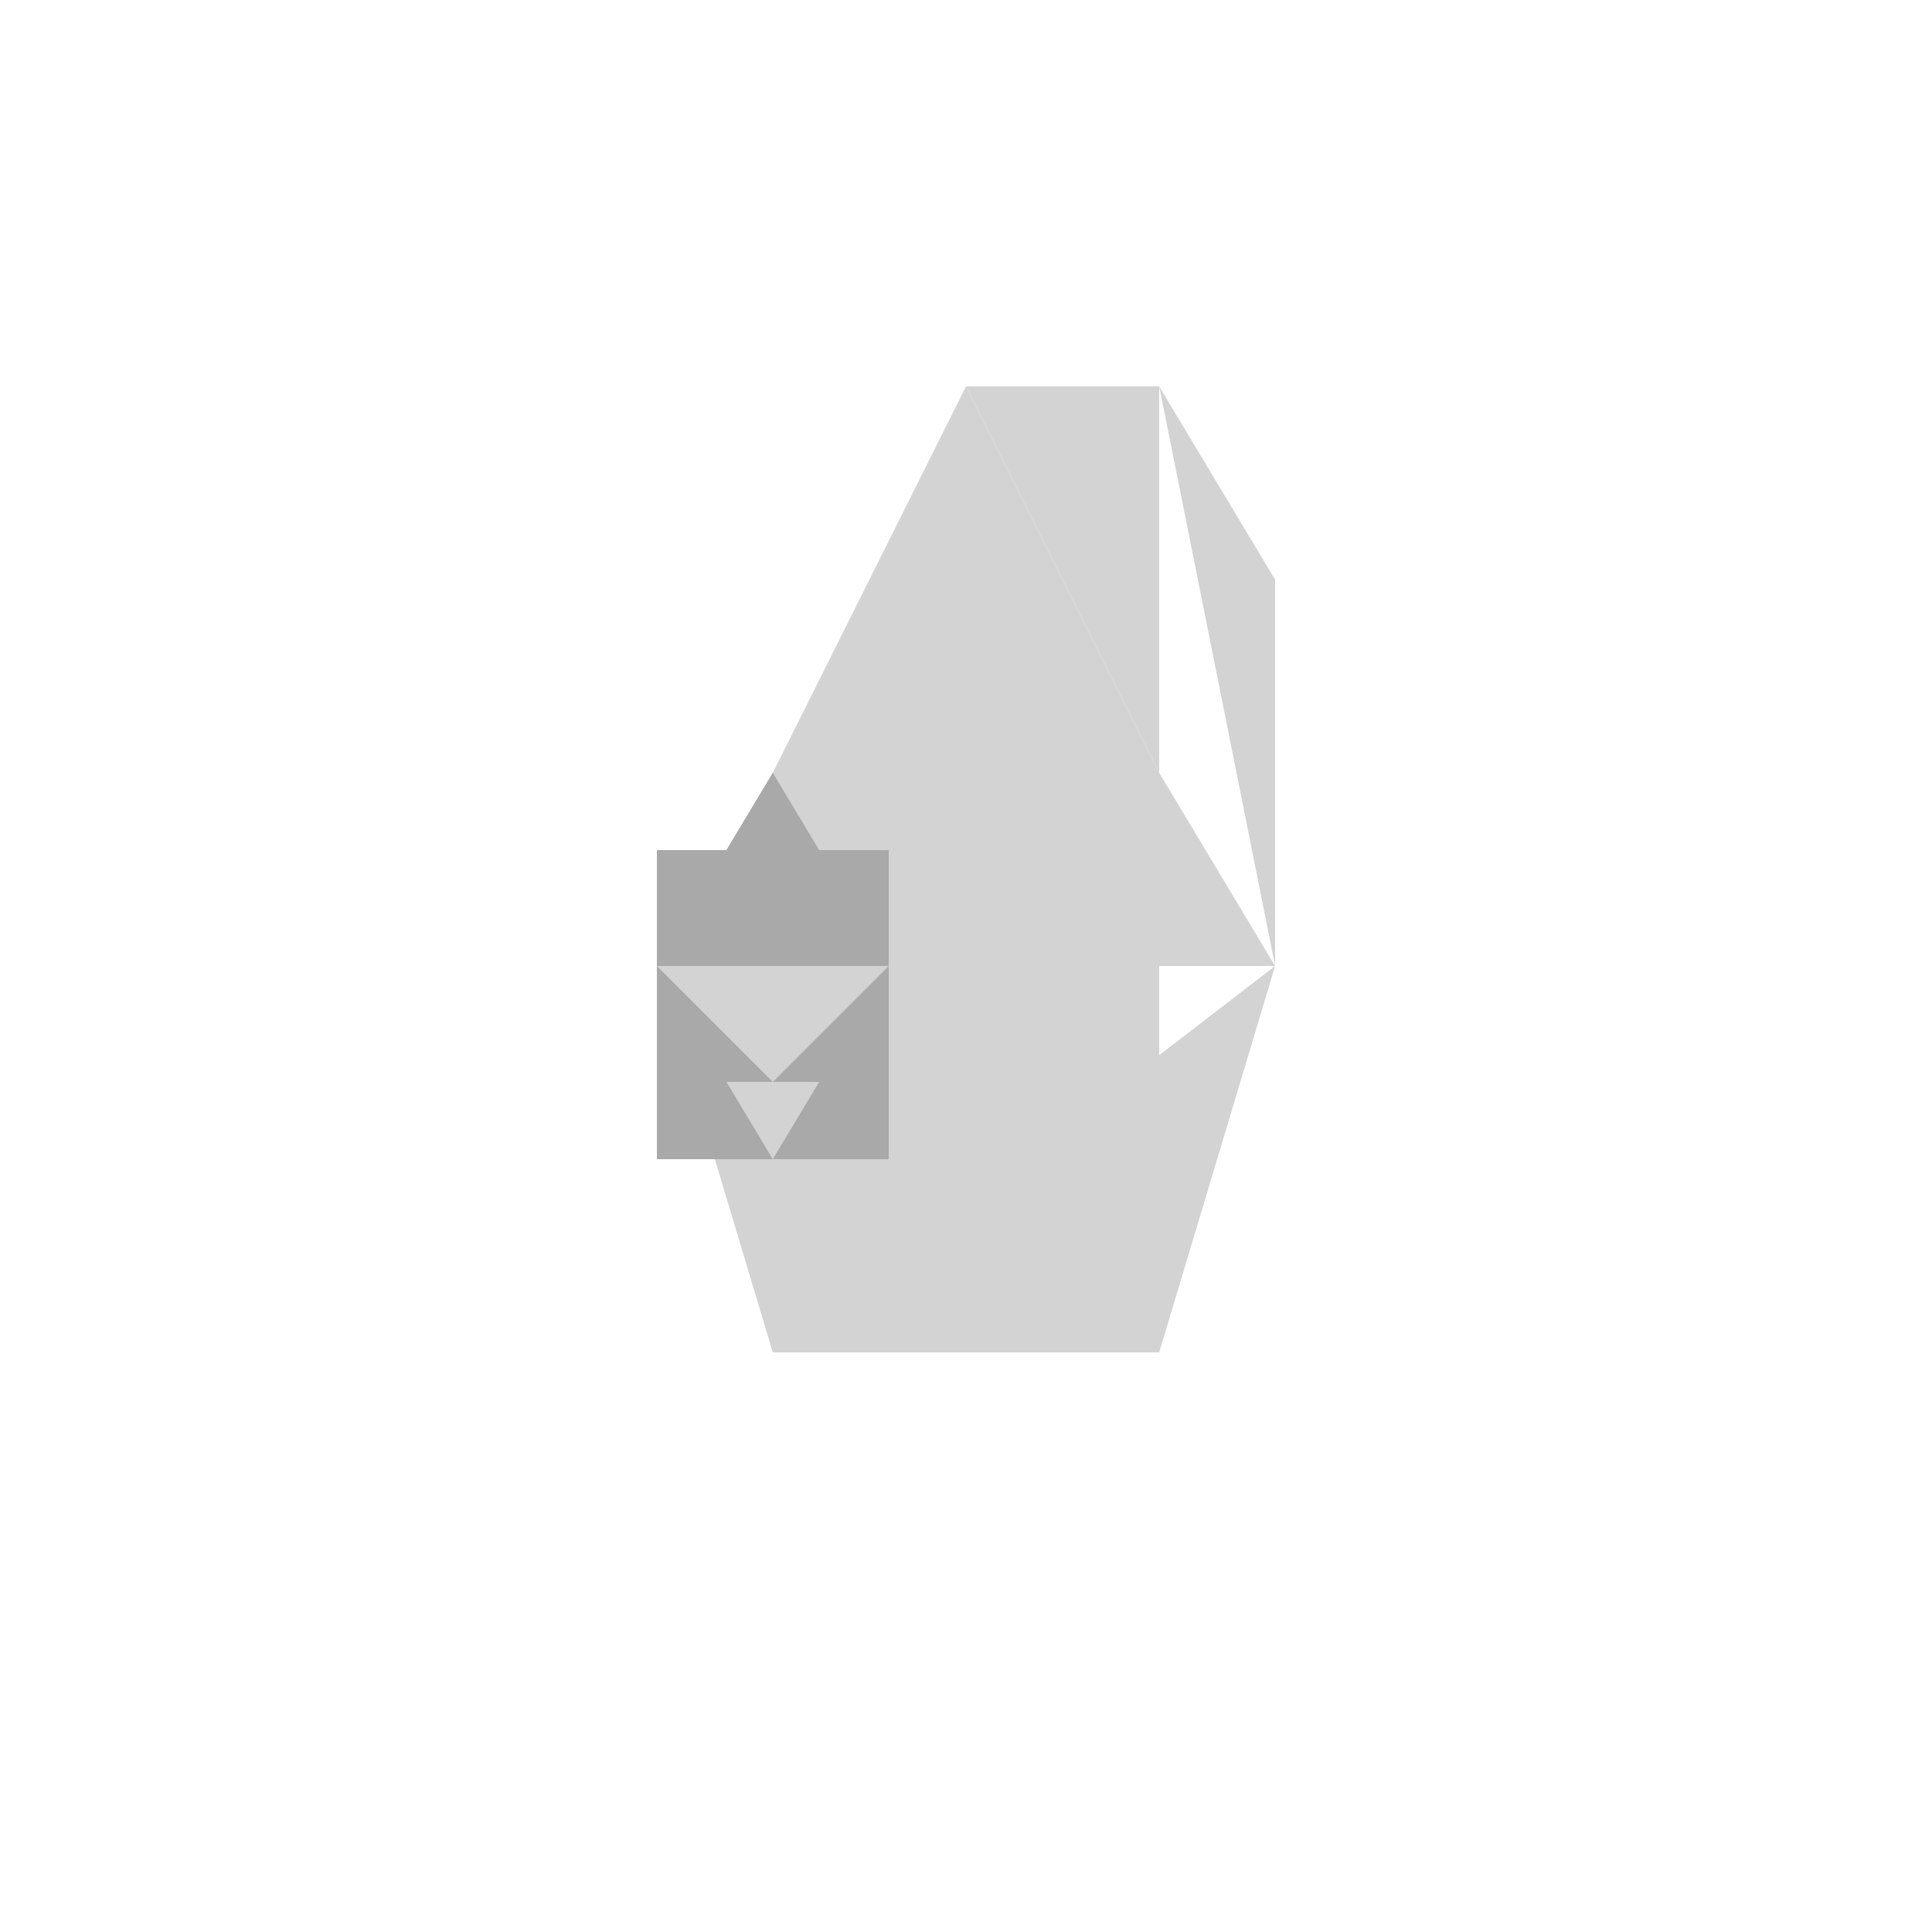<!--

Generated by DrawGPT.
Free, open source, AI generated images in SVG, PNG, and HTML Canvas format.
https://drawgpt.ai

Created: 2023-11-30T22:53:53.137Z
Link: https://drawgpt.ai/prompt/128200/

-->
<svg xmlns="http://www.w3.org/2000/svg" xmlns:xlink="http://www.w3.org/1999/xlink" width="500" height="500"><defs/><g><rect fill="#D3D3D3" stroke="none" x="200" y="200" width="100" height="150"/><path fill="#D3D3D3" stroke="none" paint-order="stroke fill markers" d=" M 200 200 L 250 100 L 300 200 Z"/><path fill="#D3D3D3" stroke="none" paint-order="stroke fill markers" d=" M 250 100 L 300 100 L 300 200 Z"/><path fill="#D3D3D3" stroke="none" paint-order="stroke fill markers" d=" M 200 200 L 170 250 L 200 350 Z"/><path fill="#D3D3D3" stroke="none" paint-order="stroke fill markers" d=" M 200 350 L 300 350 L 330 250 Z"/><path fill="#D3D3D3" stroke="none" paint-order="stroke fill markers" d=" M 300 100 L 330 150 L 330 250 Z"/><path fill="#D3D3D3" stroke="none" paint-order="stroke fill markers" d=" M 170 250 L 330 250 L 300 200 L 250 200 Z"/><path fill="#A9A9A9" stroke="none" paint-order="stroke fill markers" d=" M 200 200 L 170 250 L 200 250 Z"/><path fill="#A9A9A9" stroke="none" paint-order="stroke fill markers" d=" M 200 200 L 200 250 L 230 250 Z"/><path fill="#A9A9A9" stroke="none" paint-order="stroke fill markers" d=" M 230 250 L 230 220 L 200 220 Z"/><path fill="#A9A9A9" stroke="none" paint-order="stroke fill markers" d=" M 200 220 L 170 220 L 170 250 Z"/><path fill="#A9A9A9" stroke="none" paint-order="stroke fill markers" d=" M 170 250 L 170 280 L 200 280 Z"/><path fill="#A9A9A9" stroke="none" paint-order="stroke fill markers" d=" M 200 280 L 230 280 L 230 250 Z"/><path fill="#A9A9A9" stroke="none" paint-order="stroke fill markers" d=" M 230 250 L 230 300 L 200 300 Z"/><path fill="#A9A9A9" stroke="none" paint-order="stroke fill markers" d=" M 200 300 L 170 300 L 170 250 Z"/></g></svg>